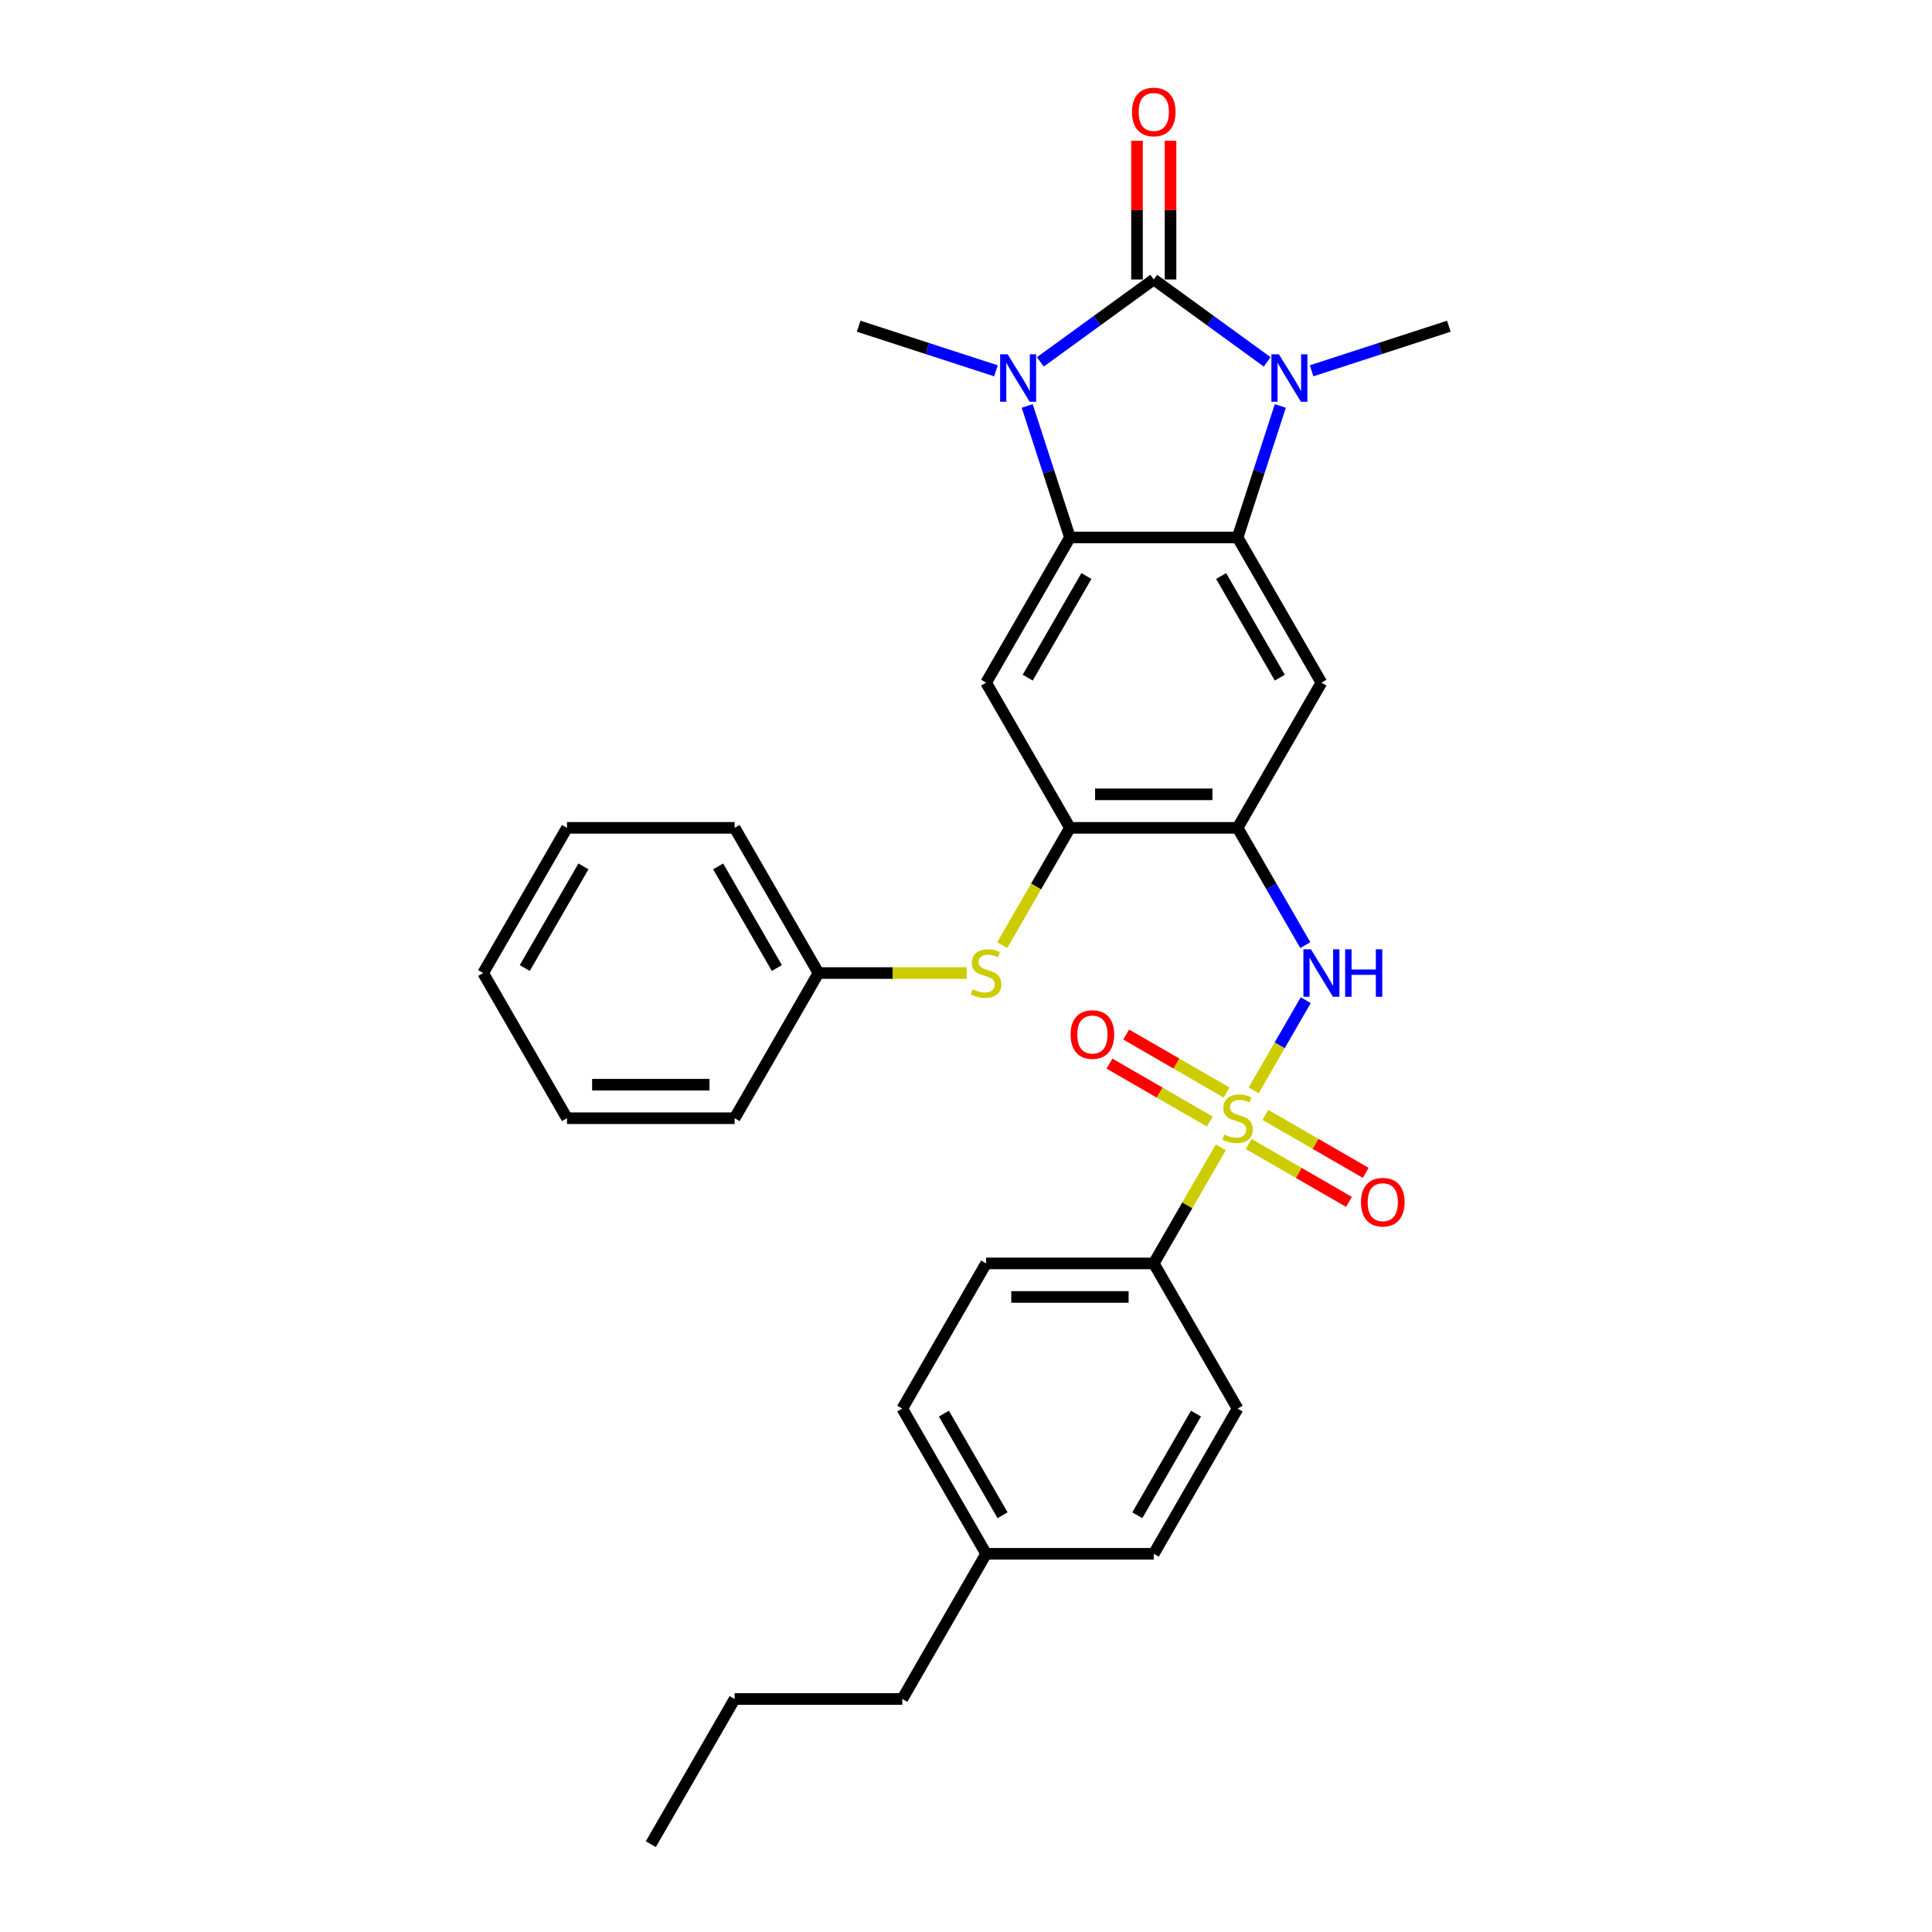 <?xml version='1.0' encoding='iso-8859-1'?>
<svg version='1.1' baseProfile='full'
              xmlns='http://www.w3.org/2000/svg'
                      xmlns:rdkit='http://www.rdkit.org/xml'
                      xmlns:xlink='http://www.w3.org/1999/xlink'
                  xml:space='preserve'
width='1000px' height='1000px' viewBox='0 0 1000 1000'>
<!-- END OF HEADER -->
<rect style='opacity:1.0;fill:#FFFFFF;stroke:none' width='1000' height='1000' x='0' y='0'> </rect>
<path class='bond-1' d='M 597.186,144.657 L 626.543,165.986' style='fill:none;fill-rule:evenodd;stroke:#000000;stroke-width:6px;stroke-linecap:butt;stroke-linejoin:miter;stroke-opacity:1' />
<path class='bond-1' d='M 626.543,165.986 L 655.9,187.315' style='fill:none;fill-rule:evenodd;stroke:#0000FF;stroke-width:6px;stroke-linecap:butt;stroke-linejoin:miter;stroke-opacity:1' />
<path class='bond-2' d='M 597.186,144.657 L 567.829,165.986' style='fill:none;fill-rule:evenodd;stroke:#000000;stroke-width:6px;stroke-linecap:butt;stroke-linejoin:miter;stroke-opacity:1' />
<path class='bond-2' d='M 567.829,165.986 L 538.472,187.315' style='fill:none;fill-rule:evenodd;stroke:#0000FF;stroke-width:6px;stroke-linecap:butt;stroke-linejoin:miter;stroke-opacity:1' />
<path class='bond-14' d='M 605.864,144.657 L 605.864,108.758' style='fill:none;fill-rule:evenodd;stroke:#000000;stroke-width:6px;stroke-linecap:butt;stroke-linejoin:miter;stroke-opacity:1' />
<path class='bond-14' d='M 605.864,108.758 L 605.864,72.859' style='fill:none;fill-rule:evenodd;stroke:#FF0000;stroke-width:6px;stroke-linecap:butt;stroke-linejoin:miter;stroke-opacity:1' />
<path class='bond-14' d='M 588.509,144.657 L 588.509,108.758' style='fill:none;fill-rule:evenodd;stroke:#000000;stroke-width:6px;stroke-linecap:butt;stroke-linejoin:miter;stroke-opacity:1' />
<path class='bond-14' d='M 588.509,108.758 L 588.509,72.859' style='fill:none;fill-rule:evenodd;stroke:#FF0000;stroke-width:6px;stroke-linecap:butt;stroke-linejoin:miter;stroke-opacity:1' />
<path class='bond-0' d='M 648.901,564.371 L 662.378,541.027' style='fill:none;fill-rule:evenodd;stroke:#CCCC00;stroke-width:6px;stroke-linecap:butt;stroke-linejoin:miter;stroke-opacity:1' />
<path class='bond-0' d='M 662.378,541.027 L 675.856,517.684' style='fill:none;fill-rule:evenodd;stroke:#0000FF;stroke-width:6px;stroke-linecap:butt;stroke-linejoin:miter;stroke-opacity:1' />
<path class='bond-10' d='M 631.867,593.875 L 614.526,623.91' style='fill:none;fill-rule:evenodd;stroke:#CCCC00;stroke-width:6px;stroke-linecap:butt;stroke-linejoin:miter;stroke-opacity:1' />
<path class='bond-10' d='M 614.526,623.91 L 597.186,653.944' style='fill:none;fill-rule:evenodd;stroke:#000000;stroke-width:6px;stroke-linecap:butt;stroke-linejoin:miter;stroke-opacity:1' />
<path class='bond-12' d='M 634.864,565.477 L 608.894,550.483' style='fill:none;fill-rule:evenodd;stroke:#CCCC00;stroke-width:6px;stroke-linecap:butt;stroke-linejoin:miter;stroke-opacity:1' />
<path class='bond-12' d='M 608.894,550.483 L 582.923,535.488' style='fill:none;fill-rule:evenodd;stroke:#FF0000;stroke-width:6px;stroke-linecap:butt;stroke-linejoin:miter;stroke-opacity:1' />
<path class='bond-12' d='M 626.187,580.507 L 600.216,565.513' style='fill:none;fill-rule:evenodd;stroke:#CCCC00;stroke-width:6px;stroke-linecap:butt;stroke-linejoin:miter;stroke-opacity:1' />
<path class='bond-12' d='M 600.216,565.513 L 574.245,550.519' style='fill:none;fill-rule:evenodd;stroke:#FF0000;stroke-width:6px;stroke-linecap:butt;stroke-linejoin:miter;stroke-opacity:1' />
<path class='bond-13' d='M 646.284,592.11 L 672.255,607.104' style='fill:none;fill-rule:evenodd;stroke:#CCCC00;stroke-width:6px;stroke-linecap:butt;stroke-linejoin:miter;stroke-opacity:1' />
<path class='bond-13' d='M 672.255,607.104 L 698.226,622.099' style='fill:none;fill-rule:evenodd;stroke:#FF0000;stroke-width:6px;stroke-linecap:butt;stroke-linejoin:miter;stroke-opacity:1' />
<path class='bond-13' d='M 654.962,577.08 L 680.932,592.074' style='fill:none;fill-rule:evenodd;stroke:#CCCC00;stroke-width:6px;stroke-linecap:butt;stroke-linejoin:miter;stroke-opacity:1' />
<path class='bond-13' d='M 680.932,592.074 L 706.903,607.068' style='fill:none;fill-rule:evenodd;stroke:#FF0000;stroke-width:6px;stroke-linecap:butt;stroke-linejoin:miter;stroke-opacity:1' />
<path class='bond-3' d='M 662.692,210.12 L 651.633,244.156' style='fill:none;fill-rule:evenodd;stroke:#0000FF;stroke-width:6px;stroke-linecap:butt;stroke-linejoin:miter;stroke-opacity:1' />
<path class='bond-3' d='M 651.633,244.156 L 640.574,278.192' style='fill:none;fill-rule:evenodd;stroke:#000000;stroke-width:6px;stroke-linecap:butt;stroke-linejoin:miter;stroke-opacity:1' />
<path class='bond-18' d='M 678.879,191.93 L 714.399,180.389' style='fill:none;fill-rule:evenodd;stroke:#0000FF;stroke-width:6px;stroke-linecap:butt;stroke-linejoin:miter;stroke-opacity:1' />
<path class='bond-18' d='M 714.399,180.389 L 749.919,168.848' style='fill:none;fill-rule:evenodd;stroke:#000000;stroke-width:6px;stroke-linecap:butt;stroke-linejoin:miter;stroke-opacity:1' />
<path class='bond-4' d='M 531.68,210.12 L 542.739,244.156' style='fill:none;fill-rule:evenodd;stroke:#0000FF;stroke-width:6px;stroke-linecap:butt;stroke-linejoin:miter;stroke-opacity:1' />
<path class='bond-4' d='M 542.739,244.156 L 553.798,278.192' style='fill:none;fill-rule:evenodd;stroke:#000000;stroke-width:6px;stroke-linecap:butt;stroke-linejoin:miter;stroke-opacity:1' />
<path class='bond-17' d='M 515.494,191.93 L 479.974,180.389' style='fill:none;fill-rule:evenodd;stroke:#0000FF;stroke-width:6px;stroke-linecap:butt;stroke-linejoin:miter;stroke-opacity:1' />
<path class='bond-17' d='M 479.974,180.389 L 444.454,168.848' style='fill:none;fill-rule:evenodd;stroke:#000000;stroke-width:6px;stroke-linecap:butt;stroke-linejoin:miter;stroke-opacity:1' />
<path class='bond-7' d='M 640.574,278.192 L 683.962,353.342' style='fill:none;fill-rule:evenodd;stroke:#000000;stroke-width:6px;stroke-linecap:butt;stroke-linejoin:miter;stroke-opacity:1' />
<path class='bond-7' d='M 632.052,298.142 L 662.424,350.747' style='fill:none;fill-rule:evenodd;stroke:#000000;stroke-width:6px;stroke-linecap:butt;stroke-linejoin:miter;stroke-opacity:1' />
<path class='bond-31' d='M 640.574,278.192 L 553.798,278.192' style='fill:none;fill-rule:evenodd;stroke:#000000;stroke-width:6px;stroke-linecap:butt;stroke-linejoin:miter;stroke-opacity:1' />
<path class='bond-8' d='M 553.798,278.192 L 510.41,353.342' style='fill:none;fill-rule:evenodd;stroke:#000000;stroke-width:6px;stroke-linecap:butt;stroke-linejoin:miter;stroke-opacity:1' />
<path class='bond-8' d='M 562.32,298.142 L 531.948,350.747' style='fill:none;fill-rule:evenodd;stroke:#000000;stroke-width:6px;stroke-linecap:butt;stroke-linejoin:miter;stroke-opacity:1' />
<path class='bond-5' d='M 640.574,428.493 L 683.962,353.342' style='fill:none;fill-rule:evenodd;stroke:#000000;stroke-width:6px;stroke-linecap:butt;stroke-linejoin:miter;stroke-opacity:1' />
<path class='bond-6' d='M 640.574,428.493 L 658.095,458.839' style='fill:none;fill-rule:evenodd;stroke:#000000;stroke-width:6px;stroke-linecap:butt;stroke-linejoin:miter;stroke-opacity:1' />
<path class='bond-6' d='M 658.095,458.839 L 675.616,489.186' style='fill:none;fill-rule:evenodd;stroke:#0000FF;stroke-width:6px;stroke-linecap:butt;stroke-linejoin:miter;stroke-opacity:1' />
<path class='bond-32' d='M 640.574,428.493 L 553.798,428.493' style='fill:none;fill-rule:evenodd;stroke:#000000;stroke-width:6px;stroke-linecap:butt;stroke-linejoin:miter;stroke-opacity:1' />
<path class='bond-32' d='M 627.558,411.137 L 566.814,411.137' style='fill:none;fill-rule:evenodd;stroke:#000000;stroke-width:6px;stroke-linecap:butt;stroke-linejoin:miter;stroke-opacity:1' />
<path class='bond-9' d='M 510.41,353.342 L 553.798,428.493' style='fill:none;fill-rule:evenodd;stroke:#000000;stroke-width:6px;stroke-linecap:butt;stroke-linejoin:miter;stroke-opacity:1' />
<path class='bond-11' d='M 553.798,428.493 L 536.267,458.857' style='fill:none;fill-rule:evenodd;stroke:#000000;stroke-width:6px;stroke-linecap:butt;stroke-linejoin:miter;stroke-opacity:1' />
<path class='bond-11' d='M 536.267,458.857 L 518.737,489.221' style='fill:none;fill-rule:evenodd;stroke:#CCCC00;stroke-width:6px;stroke-linecap:butt;stroke-linejoin:miter;stroke-opacity:1' />
<path class='bond-15' d='M 597.186,653.944 L 510.41,653.944' style='fill:none;fill-rule:evenodd;stroke:#000000;stroke-width:6px;stroke-linecap:butt;stroke-linejoin:miter;stroke-opacity:1' />
<path class='bond-15' d='M 584.17,671.299 L 523.426,671.299' style='fill:none;fill-rule:evenodd;stroke:#000000;stroke-width:6px;stroke-linecap:butt;stroke-linejoin:miter;stroke-opacity:1' />
<path class='bond-16' d='M 597.186,653.944 L 640.574,729.094' style='fill:none;fill-rule:evenodd;stroke:#000000;stroke-width:6px;stroke-linecap:butt;stroke-linejoin:miter;stroke-opacity:1' />
<path class='bond-19' d='M 500.361,503.643 L 461.998,503.643' style='fill:none;fill-rule:evenodd;stroke:#CCCC00;stroke-width:6px;stroke-linecap:butt;stroke-linejoin:miter;stroke-opacity:1' />
<path class='bond-19' d='M 461.998,503.643 L 423.634,503.643' style='fill:none;fill-rule:evenodd;stroke:#000000;stroke-width:6px;stroke-linecap:butt;stroke-linejoin:miter;stroke-opacity:1' />
<path class='bond-21' d='M 510.41,653.944 L 467.022,729.094' style='fill:none;fill-rule:evenodd;stroke:#000000;stroke-width:6px;stroke-linecap:butt;stroke-linejoin:miter;stroke-opacity:1' />
<path class='bond-20' d='M 640.574,729.094 L 597.186,804.245' style='fill:none;fill-rule:evenodd;stroke:#000000;stroke-width:6px;stroke-linecap:butt;stroke-linejoin:miter;stroke-opacity:1' />
<path class='bond-20' d='M 619.036,731.689 L 588.664,784.294' style='fill:none;fill-rule:evenodd;stroke:#000000;stroke-width:6px;stroke-linecap:butt;stroke-linejoin:miter;stroke-opacity:1' />
<path class='bond-24' d='M 423.634,503.643 L 380.246,428.493' style='fill:none;fill-rule:evenodd;stroke:#000000;stroke-width:6px;stroke-linecap:butt;stroke-linejoin:miter;stroke-opacity:1' />
<path class='bond-24' d='M 402.095,501.048 L 371.724,448.443' style='fill:none;fill-rule:evenodd;stroke:#000000;stroke-width:6px;stroke-linecap:butt;stroke-linejoin:miter;stroke-opacity:1' />
<path class='bond-25' d='M 423.634,503.643 L 380.246,578.793' style='fill:none;fill-rule:evenodd;stroke:#000000;stroke-width:6px;stroke-linecap:butt;stroke-linejoin:miter;stroke-opacity:1' />
<path class='bond-22' d='M 597.186,804.245 L 510.41,804.245' style='fill:none;fill-rule:evenodd;stroke:#000000;stroke-width:6px;stroke-linecap:butt;stroke-linejoin:miter;stroke-opacity:1' />
<path class='bond-34' d='M 467.022,729.094 L 510.41,804.245' style='fill:none;fill-rule:evenodd;stroke:#000000;stroke-width:6px;stroke-linecap:butt;stroke-linejoin:miter;stroke-opacity:1' />
<path class='bond-34' d='M 488.56,731.689 L 518.932,784.294' style='fill:none;fill-rule:evenodd;stroke:#000000;stroke-width:6px;stroke-linecap:butt;stroke-linejoin:miter;stroke-opacity:1' />
<path class='bond-23' d='M 510.41,804.245 L 467.022,879.395' style='fill:none;fill-rule:evenodd;stroke:#000000;stroke-width:6px;stroke-linecap:butt;stroke-linejoin:miter;stroke-opacity:1' />
<path class='bond-26' d='M 467.022,879.395 L 380.246,879.395' style='fill:none;fill-rule:evenodd;stroke:#000000;stroke-width:6px;stroke-linecap:butt;stroke-linejoin:miter;stroke-opacity:1' />
<path class='bond-29' d='M 380.246,428.493 L 293.469,428.493' style='fill:none;fill-rule:evenodd;stroke:#000000;stroke-width:6px;stroke-linecap:butt;stroke-linejoin:miter;stroke-opacity:1' />
<path class='bond-28' d='M 380.246,578.793 L 293.469,578.793' style='fill:none;fill-rule:evenodd;stroke:#000000;stroke-width:6px;stroke-linecap:butt;stroke-linejoin:miter;stroke-opacity:1' />
<path class='bond-28' d='M 367.229,561.438 L 306.486,561.438' style='fill:none;fill-rule:evenodd;stroke:#000000;stroke-width:6px;stroke-linecap:butt;stroke-linejoin:miter;stroke-opacity:1' />
<path class='bond-27' d='M 380.246,879.395 L 336.858,954.545' style='fill:none;fill-rule:evenodd;stroke:#000000;stroke-width:6px;stroke-linecap:butt;stroke-linejoin:miter;stroke-opacity:1' />
<path class='bond-30' d='M 293.469,578.793 L 250.081,503.643' style='fill:none;fill-rule:evenodd;stroke:#000000;stroke-width:6px;stroke-linecap:butt;stroke-linejoin:miter;stroke-opacity:1' />
<path class='bond-33' d='M 293.469,428.493 L 250.081,503.643' style='fill:none;fill-rule:evenodd;stroke:#000000;stroke-width:6px;stroke-linecap:butt;stroke-linejoin:miter;stroke-opacity:1' />
<path class='bond-33' d='M 301.991,448.443 L 271.62,501.048' style='fill:none;fill-rule:evenodd;stroke:#000000;stroke-width:6px;stroke-linecap:butt;stroke-linejoin:miter;stroke-opacity:1' />
<path  class='atom-1' d='M 633.632 587.228
Q 633.91 587.332, 635.055 587.818
Q 636.201 588.304, 637.45 588.617
Q 638.735 588.894, 639.984 588.894
Q 642.31 588.894, 643.663 587.784
Q 645.017 586.638, 645.017 584.66
Q 645.017 583.306, 644.323 582.473
Q 643.663 581.64, 642.622 581.189
Q 641.581 580.737, 639.845 580.217
Q 637.659 579.557, 636.34 578.932
Q 635.055 578.308, 634.118 576.989
Q 633.216 575.67, 633.216 573.448
Q 633.216 570.359, 635.298 568.45
Q 637.416 566.541, 641.581 566.541
Q 644.427 566.541, 647.655 567.894
L 646.857 570.567
Q 643.906 569.352, 641.685 569.352
Q 639.29 569.352, 637.971 570.359
Q 636.652 571.331, 636.687 573.032
Q 636.687 574.351, 637.346 575.149
Q 638.04 575.947, 639.012 576.398
Q 640.019 576.85, 641.685 577.37
Q 643.906 578.065, 645.225 578.759
Q 646.544 579.453, 647.482 580.876
Q 648.454 582.265, 648.454 584.66
Q 648.454 588.061, 646.163 589.901
Q 643.906 591.706, 640.123 591.706
Q 637.936 591.706, 636.27 591.22
Q 634.639 590.769, 632.695 589.97
L 633.632 587.228
' fill='#CCCC00'/>
<path  class='atom-2' d='M 661.957 183.375
L 670.01 196.392
Q 670.809 197.676, 672.093 200.002
Q 673.377 202.327, 673.447 202.466
L 673.447 183.375
L 676.709 183.375
L 676.709 207.95
L 673.342 207.95
L 664.7 193.719
Q 663.693 192.053, 662.617 190.144
Q 661.576 188.235, 661.263 187.645
L 661.263 207.95
L 658.07 207.95
L 658.07 183.375
L 661.957 183.375
' fill='#0000FF'/>
<path  class='atom-3' d='M 521.551 183.375
L 529.603 196.392
Q 530.402 197.676, 531.686 200.002
Q 532.97 202.327, 533.04 202.466
L 533.04 183.375
L 536.302 183.375
L 536.302 207.95
L 532.936 207.95
L 524.293 193.719
Q 523.286 192.053, 522.21 190.144
Q 521.169 188.235, 520.856 187.645
L 520.856 207.95
L 517.663 207.95
L 517.663 183.375
L 521.551 183.375
' fill='#0000FF'/>
<path  class='atom-7' d='M 678.53 491.356
L 686.583 504.372
Q 687.381 505.656, 688.666 507.982
Q 689.95 510.308, 690.019 510.446
L 690.019 491.356
L 693.282 491.356
L 693.282 515.931
L 689.915 515.931
L 681.272 501.699
Q 680.266 500.033, 679.19 498.124
Q 678.148 496.215, 677.836 495.625
L 677.836 515.931
L 674.643 515.931
L 674.643 491.356
L 678.53 491.356
' fill='#0000FF'/>
<path  class='atom-7' d='M 696.233 491.356
L 699.565 491.356
L 699.565 501.803
L 712.13 501.803
L 712.13 491.356
L 715.462 491.356
L 715.462 515.931
L 712.13 515.931
L 712.13 504.58
L 699.565 504.58
L 699.565 515.931
L 696.233 515.931
L 696.233 491.356
' fill='#0000FF'/>
<path  class='atom-12' d='M 503.468 512.078
Q 503.746 512.182, 504.891 512.668
Q 506.036 513.154, 507.286 513.466
Q 508.57 513.744, 509.82 513.744
Q 512.145 513.744, 513.499 512.633
Q 514.853 511.488, 514.853 509.509
Q 514.853 508.155, 514.159 507.322
Q 513.499 506.489, 512.458 506.038
Q 511.417 505.587, 509.681 505.066
Q 507.494 504.407, 506.175 503.782
Q 504.891 503.157, 503.954 501.838
Q 503.051 500.519, 503.051 498.298
Q 503.051 495.208, 505.134 493.299
Q 507.251 491.39, 511.417 491.39
Q 514.263 491.39, 517.491 492.744
L 516.693 495.417
Q 513.742 494.202, 511.521 494.202
Q 509.126 494.202, 507.807 495.208
Q 506.488 496.18, 506.522 497.881
Q 506.522 499.2, 507.182 499.999
Q 507.876 500.797, 508.848 501.248
Q 509.855 501.699, 511.521 502.22
Q 513.742 502.914, 515.061 503.608
Q 516.38 504.303, 517.317 505.726
Q 518.289 507.114, 518.289 509.509
Q 518.289 512.911, 515.998 514.75
Q 513.742 516.555, 509.959 516.555
Q 507.772 516.555, 506.106 516.069
Q 504.474 515.618, 502.531 514.82
L 503.468 512.078
' fill='#CCCC00'/>
<path  class='atom-13' d='M 554.143 535.475
Q 554.143 529.574, 557.059 526.277
Q 559.974 522.979, 565.424 522.979
Q 570.873 522.979, 573.789 526.277
Q 576.705 529.574, 576.705 535.475
Q 576.705 541.445, 573.754 544.847
Q 570.804 548.214, 565.424 548.214
Q 560.009 548.214, 557.059 544.847
Q 554.143 541.48, 554.143 535.475
M 565.424 545.437
Q 569.173 545.437, 571.186 542.938
Q 573.234 540.404, 573.234 535.475
Q 573.234 530.65, 571.186 528.22
Q 569.173 525.756, 565.424 525.756
Q 561.675 525.756, 559.627 528.186
Q 557.614 530.615, 557.614 535.475
Q 557.614 540.438, 559.627 542.938
Q 561.675 545.437, 565.424 545.437
' fill='#FF0000'/>
<path  class='atom-14' d='M 704.444 622.251
Q 704.444 616.35, 707.359 613.053
Q 710.275 609.755, 715.725 609.755
Q 721.174 609.755, 724.09 613.053
Q 727.006 616.35, 727.006 622.251
Q 727.006 628.221, 724.055 631.623
Q 721.105 634.99, 715.725 634.99
Q 710.31 634.99, 707.359 631.623
Q 704.444 628.256, 704.444 622.251
M 715.725 632.213
Q 719.473 632.213, 721.487 629.714
Q 723.534 627.18, 723.534 622.251
Q 723.534 617.426, 721.487 614.997
Q 719.473 612.532, 715.725 612.532
Q 711.976 612.532, 709.928 614.962
Q 707.915 617.392, 707.915 622.251
Q 707.915 627.215, 709.928 629.714
Q 711.976 632.213, 715.725 632.213
' fill='#FF0000'/>
<path  class='atom-15' d='M 585.905 57.95
Q 585.905 52.05, 588.821 48.752
Q 591.737 45.455, 597.186 45.455
Q 602.636 45.455, 605.551 48.752
Q 608.467 52.05, 608.467 57.95
Q 608.467 63.92, 605.517 67.322
Q 602.566 70.689, 597.186 70.689
Q 591.771 70.689, 588.821 67.322
Q 585.905 63.955, 585.905 57.95
M 597.186 67.912
Q 600.935 67.912, 602.948 65.413
Q 604.996 62.879, 604.996 57.95
Q 604.996 53.126, 602.948 50.696
Q 600.935 48.231, 597.186 48.231
Q 593.437 48.231, 591.39 50.661
Q 589.376 53.091, 589.376 57.95
Q 589.376 62.914, 591.39 65.413
Q 593.437 67.912, 597.186 67.912
' fill='#FF0000'/>
</svg>
